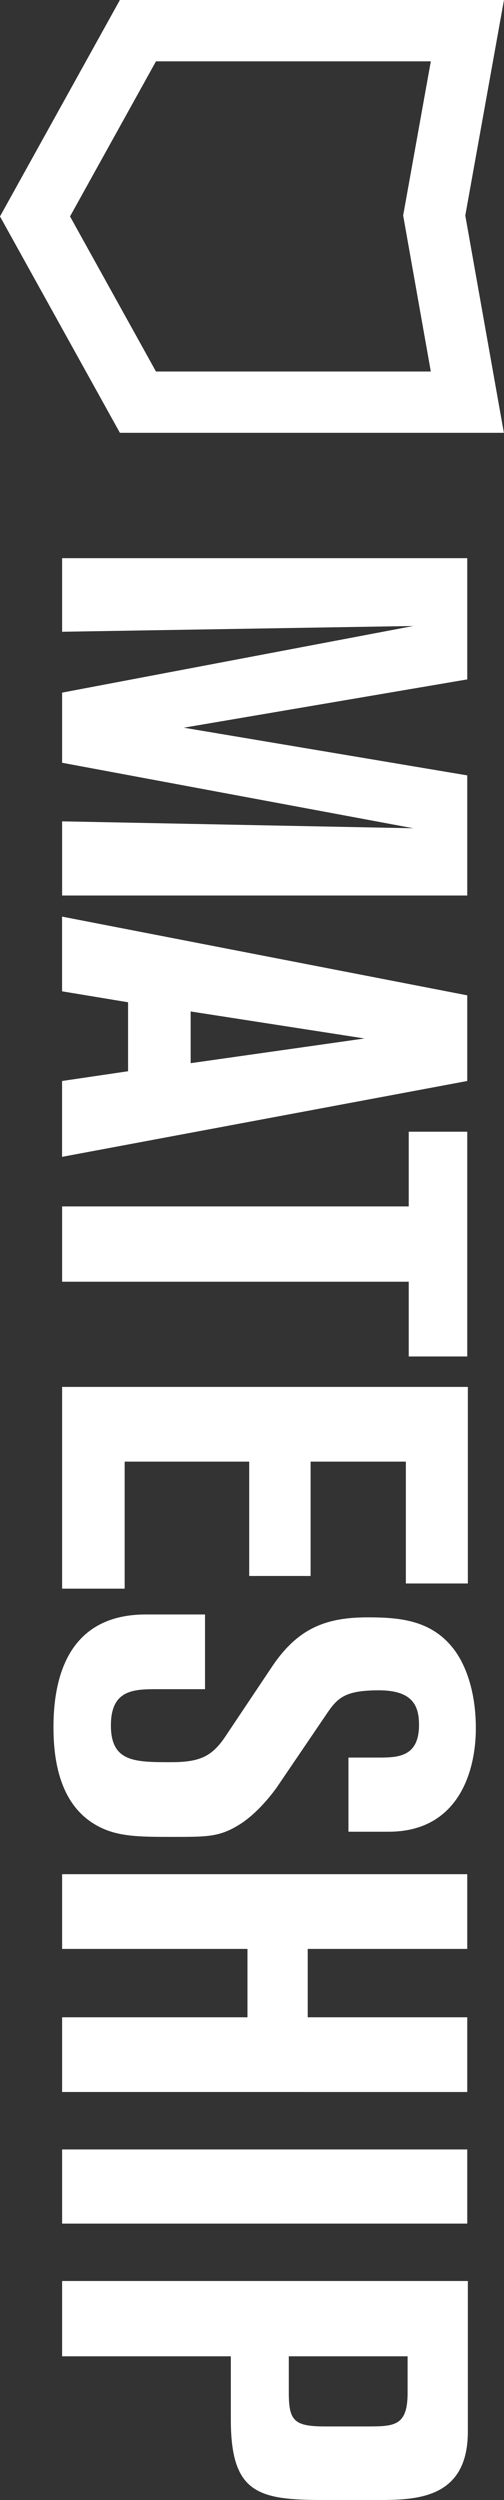 <?xml version="1.0" encoding="utf-8"?>
<!-- Generator: Adobe Illustrator 26.3.1, SVG Export Plug-In . SVG Version: 6.00 Build 0)  -->
<svg version="1.1" id="Layer_1" xmlns="http://www.w3.org/2000/svg" xmlns:xlink="http://www.w3.org/1999/xlink" x="0px" y="0px"
	 viewBox="0 0 110.26 546.14" style="enable-background:new 0 0 110.26 546.14;" xml:space="preserve">
<rect x="0" y="0" width="110.26" height="546.14" fill="#333333" stroke="none"/>
<style type="text/css">
	.st0{fill:#FFFFFF;}
</style>
<g>
	<path class="st0" d="M102.22,121.93v26.49L40.2,158.97l62.02,10.42v26.24H13.59v-16.2l76.84,1.51l-76.84-14.31v-15.32l76.84-14.56
		l-76.84,1.26v-16.07H102.22z"/>
	<path class="st0" d="M102.22,217.44v18.71l-88.64,16.57v-16.57l14.44-2.13v-15.07l-14.44-2.39v-16.32L102.22,217.44z M41.71,220.96
		v11.3l38.04-5.4L41.71,220.96z"/>
	<path class="st0" d="M102.22,247.24v49.09H89.42V280H13.59v-16.45h75.83v-16.32H102.22z"/>
	<path class="st0" d="M102.35,302.98v42.94H88.79V319.3H67.95v24.98H54.52V319.3H27.27v27.75H13.59v-44.07H102.35z"/>
	<path class="st0" d="M44.85,352.69v16.32H34.55c-5.15,0-10.29,0-10.29,7.91c0,8.04,5.27,8.04,13.18,8.04
		c6.28,0,8.91-1.26,11.8-5.52l10.42-15.57c5.65-8.29,11.8-10.55,20.84-10.55c6.91,0,13.56,0.63,18.33,6.4
		c2.76,3.26,5.27,9.29,5.27,17.83c0,9.54-3.89,22.6-19.08,22.6h-8.79v-16.2h6.4c4.27,0,9.04,0,9.04-7.16c0-4.39-1.63-7.53-8.79-7.53
		c-7.41,0-9.04,1.63-11.42,5.15l-10.92,16.07c-2.26,3.14-5.4,6.53-8.66,8.41c-4.02,2.39-6.78,2.39-13.94,2.39
		c-7.91,0-12.81,0-17.45-2.89c-7.91-4.9-8.79-15.07-8.79-21.09c0-13.94,5.27-24.61,20.21-24.61H44.85z"/>
	<path class="st0" d="M102.22,409.43v16.32h-34.9v14.94h34.9v16.32H13.59v-16.32h40.55v-14.94H13.59v-16.32H102.22z"/>
	<path class="st0" d="M102.22,469.56v16.2H13.59v-16.2H102.22z"/>
	<path class="st0" d="M102.35,498.31v32.89c0,14.94-11.68,14.94-20.09,14.94H70.71c-14.31,0-20.21-1.51-20.21-17.58v-13.81H13.59
		v-16.45H102.35z M63.18,514.75v7.91c0,6.15,1.13,7.41,7.91,7.41h9.04c6.03,0,9.04,0,9.04-7.28v-8.04H63.18z"/>
	<path class="st0" d="M0,47.28L26.23,0l84.02,0l-8.46,47.08l8.44,47.47H26.23L0,47.28z M34.12,13.4l-18.8,33.88l18.8,33.88h60.13
		L88.2,47.07l6.05-33.67H34.12z"/>
</g>
</svg>
